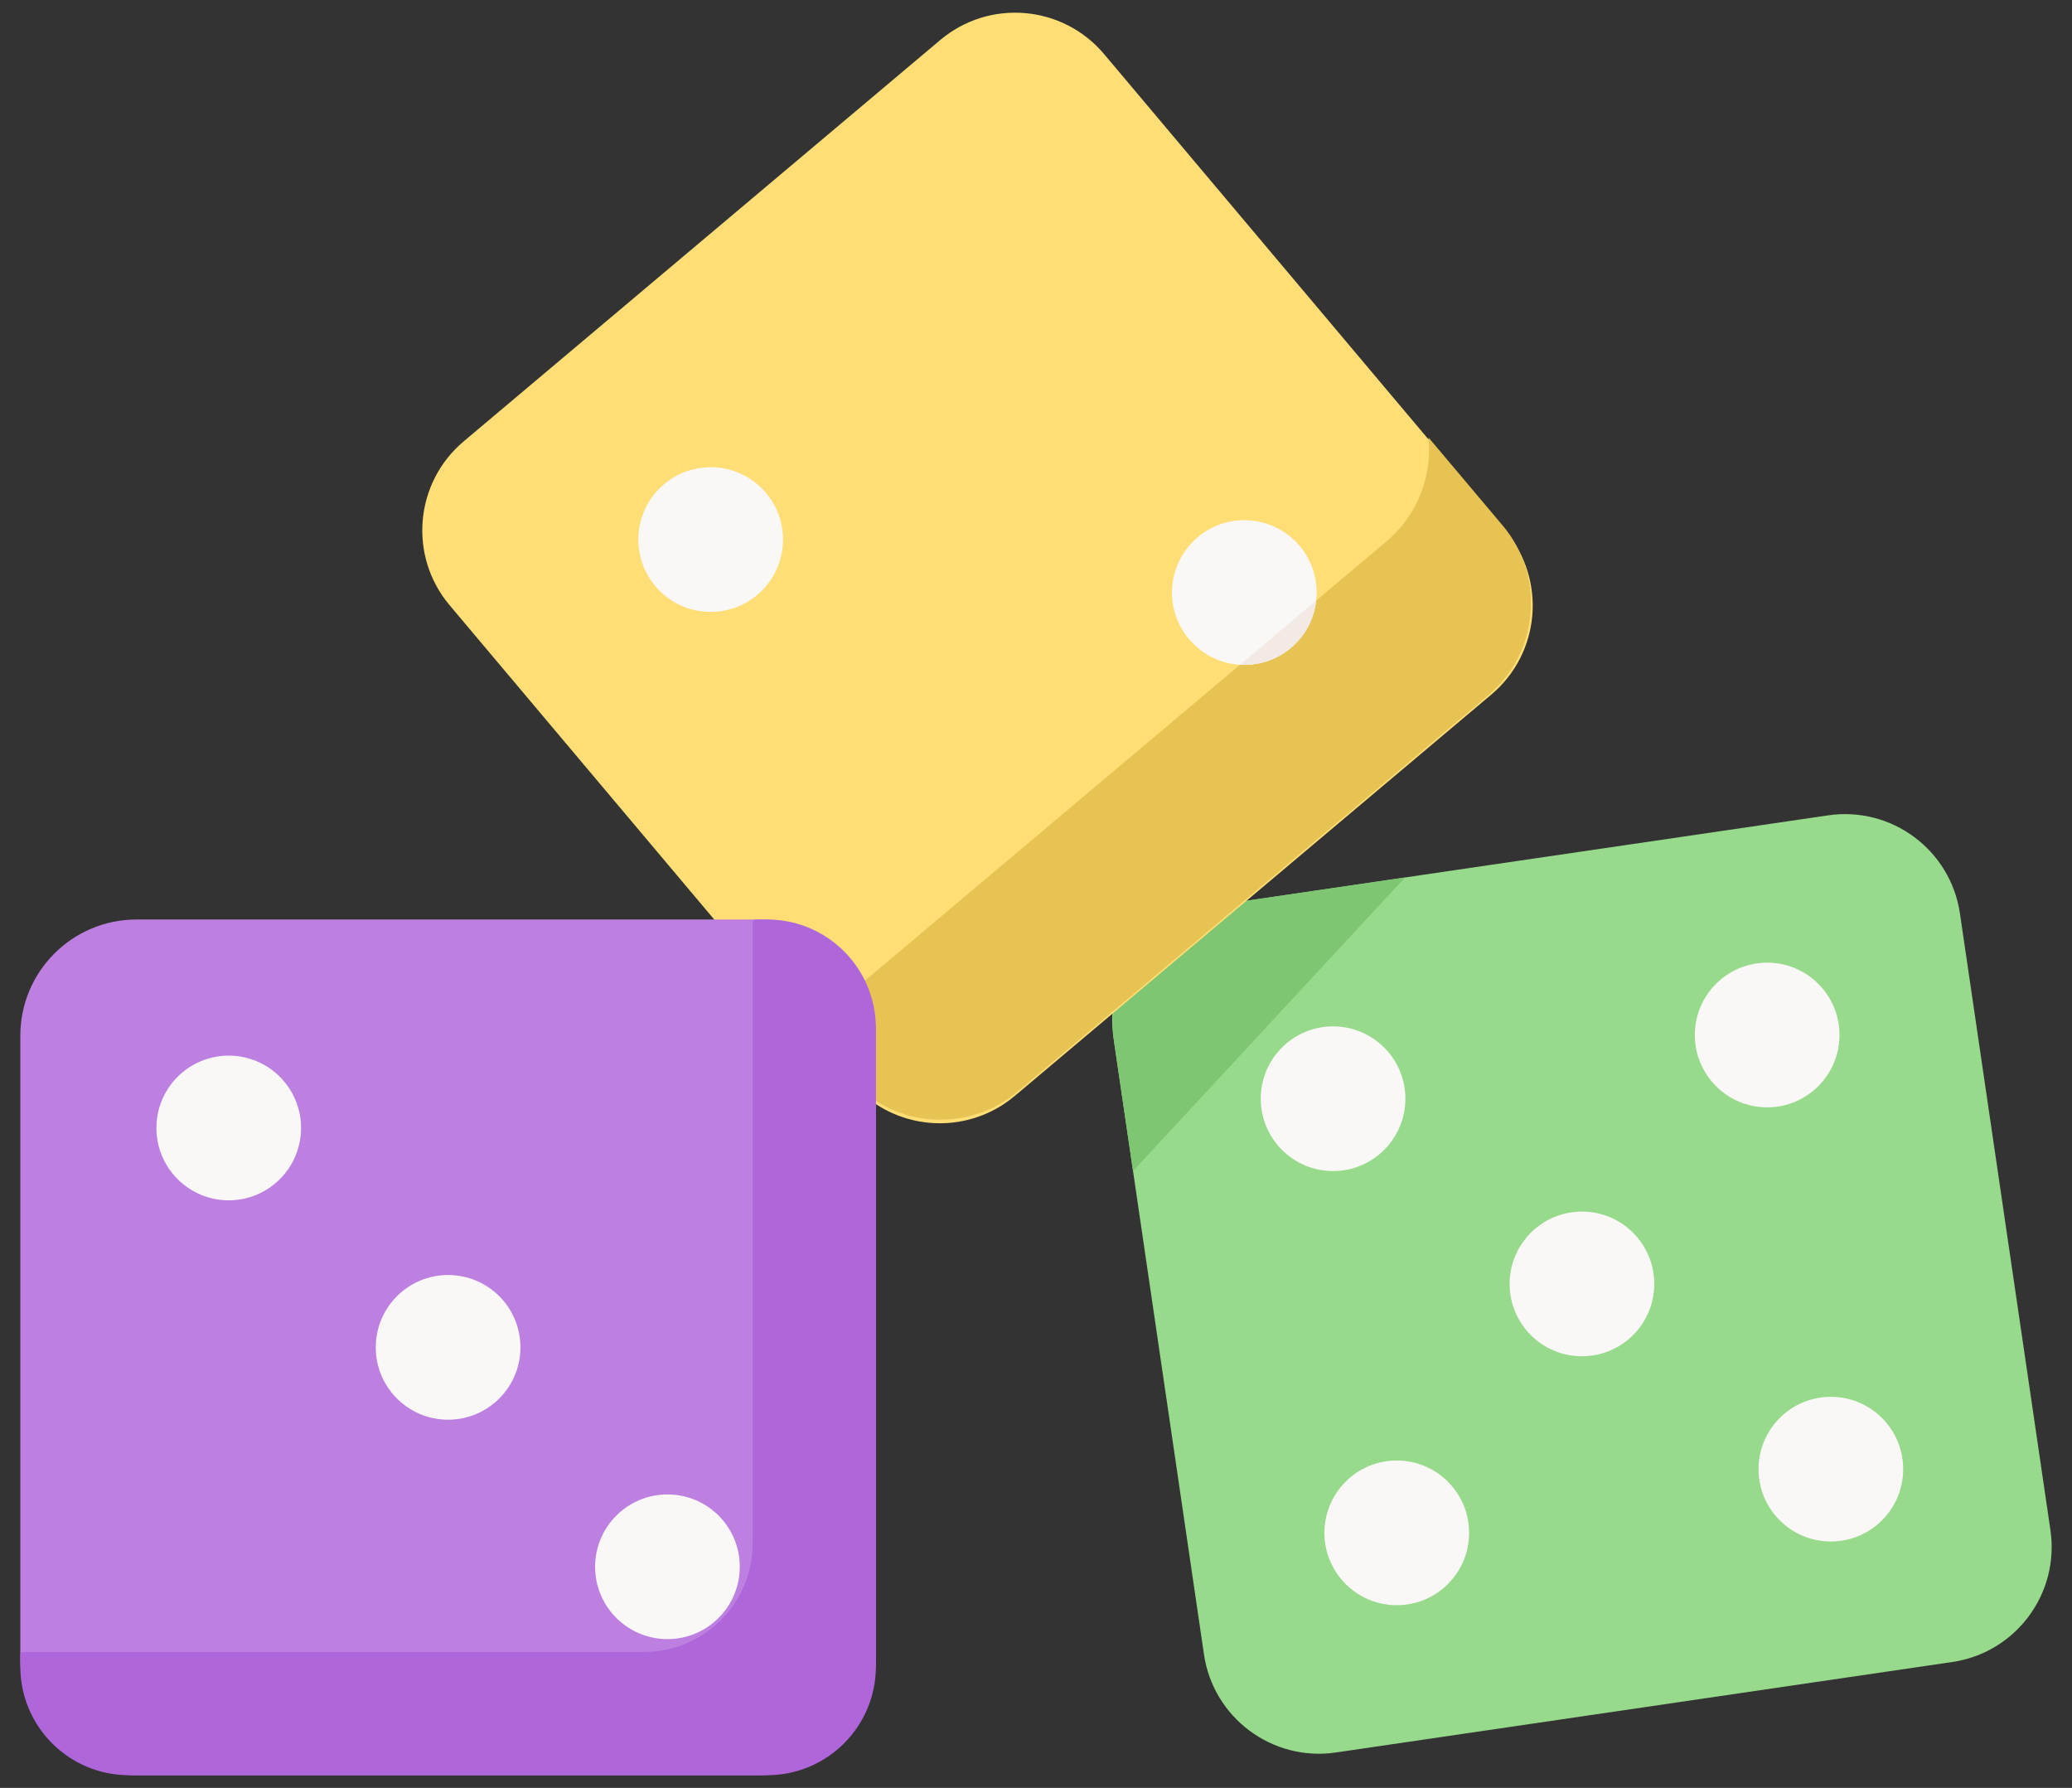 <svg width="51" height="44" viewBox="0 0 51 44" fill="none" xmlns="http://www.w3.org/2000/svg">
<rect x="0" y="0" width="51" height="44" fill="#333333" stroke="none"/>
<path d="M48.054 40.902L32.88 43.129C31.317 43.358 29.863 42.277 29.634 40.713L27.407 25.54C27.177 23.976 28.259 22.523 29.822 22.293L44.996 20.066C46.559 19.837 48.013 20.918 48.242 22.482L50.469 37.656C50.699 39.219 49.617 40.672 48.054 40.902Z" fill="#97DA8B"/>
<path d="M27.888 28.82L34.583 21.595L29.922 22.279C28.304 22.516 27.184 24.021 27.422 25.64L27.888 28.82Z" fill="#7FC672"/>
<path d="M32.812 28.82C33.795 28.82 34.592 28.022 34.592 27.039C34.592 26.056 33.795 25.259 32.812 25.259C31.829 25.259 31.032 26.056 31.032 27.039C31.032 28.022 31.829 28.82 32.812 28.82Z" fill="#FAF7F7"/>
<path d="M38.938 33.378C39.921 33.378 40.718 32.581 40.718 31.598C40.718 30.614 39.921 29.817 38.938 29.817C37.955 29.817 37.158 30.614 37.158 31.598C37.158 32.581 37.955 33.378 38.938 33.378Z" fill="#FAF7F7"/>
<path d="M45.064 37.936C46.048 37.936 46.845 37.139 46.845 36.156C46.845 35.173 46.048 34.376 45.064 34.376C44.081 34.376 43.284 35.173 43.284 36.156C43.284 37.139 44.081 37.936 45.064 37.936Z" fill="#FAF7F7"/>
<path d="M43.496 27.252C44.48 27.252 45.277 26.455 45.277 25.471C45.277 24.488 44.48 23.691 43.496 23.691C42.513 23.691 41.716 24.488 41.716 25.471C41.716 26.455 42.513 27.252 43.496 27.252Z" fill="#FAF7F7"/>
<path d="M34.38 39.504C35.363 39.504 36.16 38.707 36.16 37.724C36.16 36.74 35.363 35.943 34.38 35.943C33.397 35.943 32.599 36.74 32.599 37.724C32.599 38.707 33.397 39.504 34.38 39.504Z" fill="#FAF7F7"/>
<path d="M36.708 17.093L24.977 26.971C23.768 27.989 21.963 27.834 20.945 26.626L11.067 14.895C10.049 13.686 10.204 11.881 11.412 10.863L23.143 0.985C24.352 -0.033 26.157 0.122 27.175 1.33L37.053 13.061C38.071 14.27 37.917 16.075 36.708 17.093Z" fill="#FFDE76"/>
<path d="M17.493 15.059C18.476 15.059 19.273 14.262 19.273 13.278C19.273 12.295 18.476 11.498 17.493 11.498C16.509 11.498 15.712 12.295 15.712 13.278C15.712 14.262 16.509 15.059 17.493 15.059Z" fill="#FAF7F7"/>
<path d="M36.989 12.936L35.162 10.768C35.255 11.706 34.899 12.673 34.123 13.327L21.415 24.028C20.849 24.507 20.123 24.754 19.382 24.722L20.881 26.501C21.934 27.753 23.803 27.913 25.054 26.859L36.631 17.11C37.882 16.056 38.042 14.188 36.989 12.936Z" fill="#E7C354"/>
<path d="M30.628 16.363C31.611 16.363 32.408 15.566 32.408 14.583C32.408 13.599 31.611 12.802 30.628 12.802C29.644 12.802 28.847 13.599 28.847 14.583C28.847 15.566 29.644 16.363 30.628 16.363Z" fill="#FAF7F7"/>
<path d="M32.395 14.781L30.523 16.358C30.962 16.384 31.411 16.25 31.774 15.944C32.138 15.639 32.346 15.218 32.395 14.781Z" fill="#F3EAE6"/>
<path d="M18.697 43.688H3.361C1.781 43.688 0.5 42.407 0.5 40.827V25.491C0.5 23.91 1.781 22.629 3.361 22.629H18.697C20.278 22.629 21.559 23.91 21.559 25.491V40.827C21.559 42.407 20.278 43.688 18.697 43.688Z" fill="#BD80E1"/>
<path d="M18.884 22.629H18.604C18.593 22.629 18.583 22.631 18.574 22.635C18.564 22.639 18.556 22.645 18.549 22.652C18.541 22.659 18.536 22.668 18.532 22.677C18.528 22.687 18.526 22.697 18.526 22.707V37.98C18.526 39.458 17.328 40.655 15.851 40.655H0.578C0.568 40.655 0.557 40.657 0.548 40.661C0.539 40.665 0.53 40.671 0.523 40.678C0.516 40.685 0.51 40.694 0.506 40.703C0.502 40.713 0.5 40.723 0.5 40.733V41.013C0.5 42.49 1.698 43.688 3.175 43.688H18.884C20.361 43.688 21.559 42.49 21.559 41.013V25.305C21.559 23.827 20.361 22.629 18.884 22.629Z" fill="#AF66DA"/>
<path d="M5.63 29.54C6.613 29.54 7.41 28.743 7.41 27.759C7.41 26.776 6.613 25.979 5.63 25.979C4.647 25.979 3.85 26.776 3.85 27.759C3.85 28.743 4.647 29.54 5.63 29.54Z" fill="#FAF7F7"/>
<path d="M11.029 34.939C12.013 34.939 12.81 34.142 12.81 33.159C12.81 32.175 12.013 31.378 11.029 31.378C10.046 31.378 9.249 32.175 9.249 33.159C9.249 34.142 10.046 34.939 11.029 34.939Z" fill="#FAF7F7"/>
<path d="M16.429 40.339C17.412 40.339 18.209 39.541 18.209 38.558C18.209 37.575 17.412 36.778 16.429 36.778C15.445 36.778 14.648 37.575 14.648 38.558C14.648 39.541 15.445 40.339 16.429 40.339Z" fill="#FAF7F7"/>
</svg>
